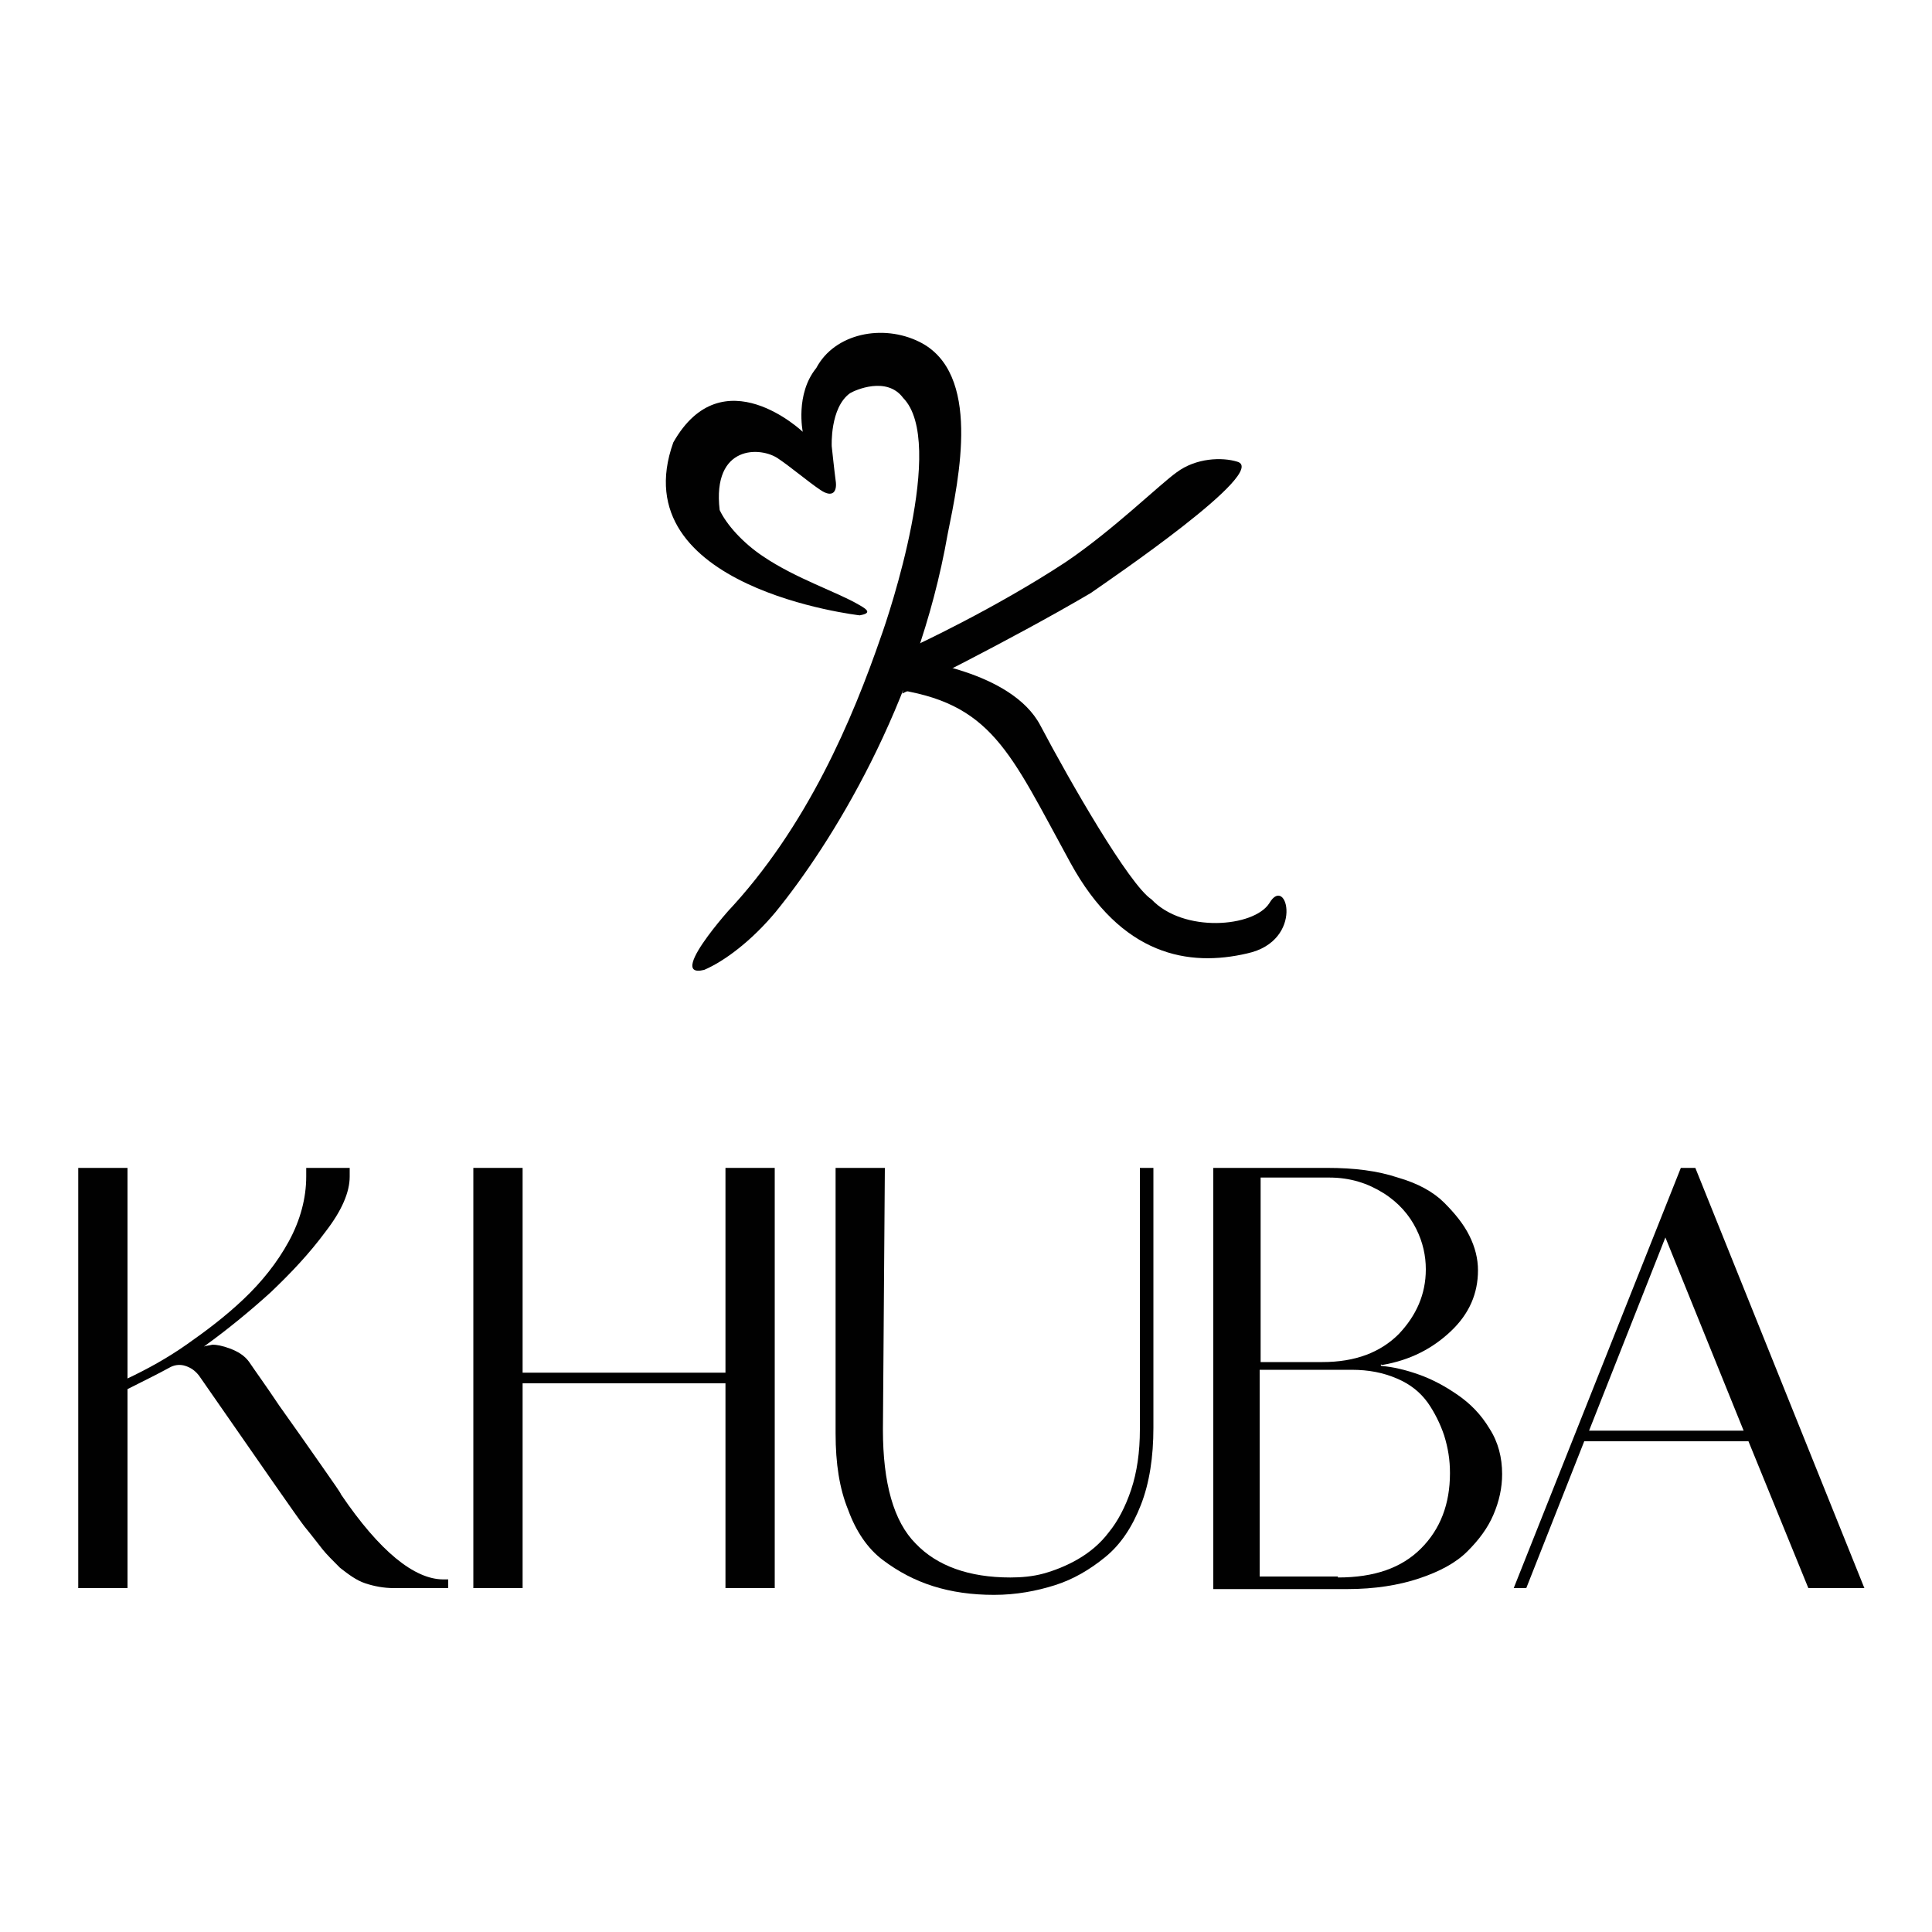 <svg xml:space="preserve" style="enable-background:new 0 0 200 200;" viewBox="0 0 200 200" y="0px" x="0px" xmlns:xlink="http://www.w3.org/1999/xlink" xmlns="http://www.w3.org/2000/svg" id="Layer_1" version="1.1">
<style type="text/css">
	.st0{fill:#010101;}
</style>
<g id="Shape_1_1_">
	<g>
		<path d="M95.2,35.4c-3.8-1.9-8.8-0.9-10.7,2.7c-2.2,2.7-1.4,6.6-1.4,6.6s-8.3-7.9-13.4,1.1
			c-5.4,15.1,19.3,17.9,19.3,17.9c1.1-0.2,1-0.5-0.1-1.1c-2.2-1.3-6.5-2.7-9.9-5c-2.1-1.4-3.8-3.3-4.5-4.8c-0.8-6.8,4.3-6.6,6.1-5.3
			c1.2,0.8,3.1,2.4,4.3,3.2c1.3,0.9,1.8,0.2,1.6-1c-0.1-0.7-0.4-3.5-0.4-3.5s-0.2-4,1.9-5.5c0.5-0.3,3.8-1.8,5.5,0.5
			c4.5,4.6-1.5,22.5-2.3,24.7c-2.9,8.4-7.6,19.7-16,28.6c2.3-2.5-6.7,7-2.3,5.9c2.1-0.9,4.9-3,7.4-6c5.7-7,14.7-21.4,17.8-39.1
			C99.3,49.4,101.6,38.6,95.2,35.4z" class="st0"></path>
	</g>
</g>
<g id="Shape_2_1_">
	<g>
		<path d="M128.1,47.8c-1.6-0.5-4.3-0.4-6.3,1.1c-1.7,1.2-6.6,6-11.5,9.3c-7.3,4.8-15.5,8.6-15.5,8.6l-1.4,5
			c0,0,11-5.4,19.5-10.4C114.9,60,131.4,48.8,128.1,47.8z" class="st0"></path>
	</g>
</g>
<g id="Shape_4_1_">
	<g>
		<path d="M131.4,93.5c-1.6,2.5-8.9,3.1-12.2-0.4c-2.3-1.5-8.5-12.3-11.5-18c-3-5.7-13.3-6.8-13.3-6.8s-2,2.8-2.1,3
			c10.4,1.4,12.2,6.5,18.5,18c5.3,9.7,12.3,10.8,18.3,9.4C135.1,97.4,133.2,90.4,131.4,93.5z" class="st0"></path>
	</g>
</g>
<g>
	<path d="M45.9,163.5h0.5v0.9c-0.5,0-1.5,0-2.9,0c-1.4,0-2.3,0-2.7,0c-1.1,0-2.1-0.2-3-0.5c-0.9-0.3-1.7-0.9-2.6-1.6
		c-0.8-0.8-1.4-1.4-1.8-1.9c-0.4-0.5-1-1.3-1.9-2.4c-0.7-0.9-4.3-6.1-10.9-15.6c-0.4-0.5-0.8-0.8-1.4-1c-0.6-0.2-1.2-0.1-1.7,0.2
		c-1.1,0.6-2.5,1.3-4.3,2.2v20.6H8.1v-43.5h5.1v21.8c2.1-1,4.1-2.1,6.1-3.5c2-1.4,4-2.9,5.9-4.7c1.9-1.8,3.5-3.8,4.7-6
		c1.2-2.2,1.8-4.5,1.8-6.7v-0.9h4.5v0.9c0,1.6-0.8,3.5-2.5,5.7c-1.7,2.3-3.6,4.3-5.7,6.3c-2.1,1.9-4.4,3.8-6.9,5.6
		c0.2-0.1,0.5-0.1,0.9-0.2c0.4,0,1,0.1,1.8,0.4c0.8,0.3,1.5,0.7,2,1.4c0.6,0.9,1.7,2.4,3.1,4.5c1.5,2.1,2.9,4.1,4.3,6.1
		c1.4,2,2.1,3,2.1,3.1C39.3,160.6,42.9,163.5,45.9,163.5z" class="st0"></path>
	<path d="M75.1,120.9h5.1v43.5h-5.1v-21.2h-21v21.2h-5.1v-43.5h5.1v21.2h21V120.9z" class="st0"></path>
	<path d="M118,120.9h1.4v26.9c0,3-0.4,5.7-1.3,8c-0.9,2.3-2.1,4.1-3.7,5.4c-1.6,1.3-3.3,2.3-5.2,2.9c-1.9,0.6-4,1-6.3,1
		c-2.3,0-4.4-0.3-6.3-0.9c-1.9-0.6-3.6-1.5-5.2-2.7c-1.6-1.2-2.8-3-3.6-5.2c-0.9-2.2-1.3-4.8-1.3-7.9v-27.5h5.1L91.4,148
		c0,5.5,1.1,9.5,3.4,11.8c2.2,2.3,5.5,3.5,9.8,3.5c1.1,0,2.3-0.1,3.4-0.4s2.4-0.8,3.6-1.5c1.2-0.7,2.3-1.6,3.2-2.8
		c0.9-1.1,1.7-2.6,2.3-4.4c0.6-1.8,0.9-3.9,0.9-6.2L118,120.9z" class="st0"></path>
	<path d="M143,141.4c1.2,0.1,2.5,0.4,3.9,0.9c1.4,0.5,2.7,1.2,4,2.1c1.3,0.9,2.4,2,3.3,3.5c0.9,1.4,1.3,3,1.3,4.7
		c0,1.4-0.3,2.8-0.9,4.2c-0.6,1.4-1.5,2.6-2.7,3.8c-1.2,1.2-2.9,2.1-5,2.8c-2.1,0.7-4.6,1.1-7.4,1.1h-13.9v-43.6h11.8
		c2.8,0,5.2,0.3,7.3,1c2.1,0.6,3.7,1.5,4.8,2.6c1.1,1.1,2,2.2,2.6,3.4c0.6,1.2,0.9,2.4,0.9,3.6c0,2.4-0.9,4.5-2.8,6.3
		c-1.9,1.8-4.2,3-7.1,3.5C142.9,141.2,142.9,141.3,143,141.4C142.9,141.4,142.9,141.4,143,141.4z M130.5,121.8V141h6.4
		c3.4,0,6-1,7.9-2.9c1.8-1.9,2.8-4.1,2.8-6.7c0-1.4-0.3-2.8-1-4.2c-0.7-1.4-1.8-2.7-3.4-3.7s-3.4-1.6-5.6-1.6H130.5z M138.5,163.3
		c3.8,0,6.6-1,8.6-3s3-4.6,3-7.8c0-1.4-0.2-2.6-0.6-3.9c-0.4-1.2-1-2.4-1.7-3.4c-0.8-1.1-1.8-1.9-3.2-2.5c-1.4-0.6-2.9-0.9-4.7-0.9
		h-9.5v21.4H138.5z" class="st0"></path>
	<path d="M175.5,120.9l17.5,43.5h-5.8l-6.2-15.2H164l-6,15.2h-1.3l17.3-43.5H175.5z M164.5,148.1h16l-8.1-20
		L164.5,148.1z" class="st0"></path>
</g>
</svg>
